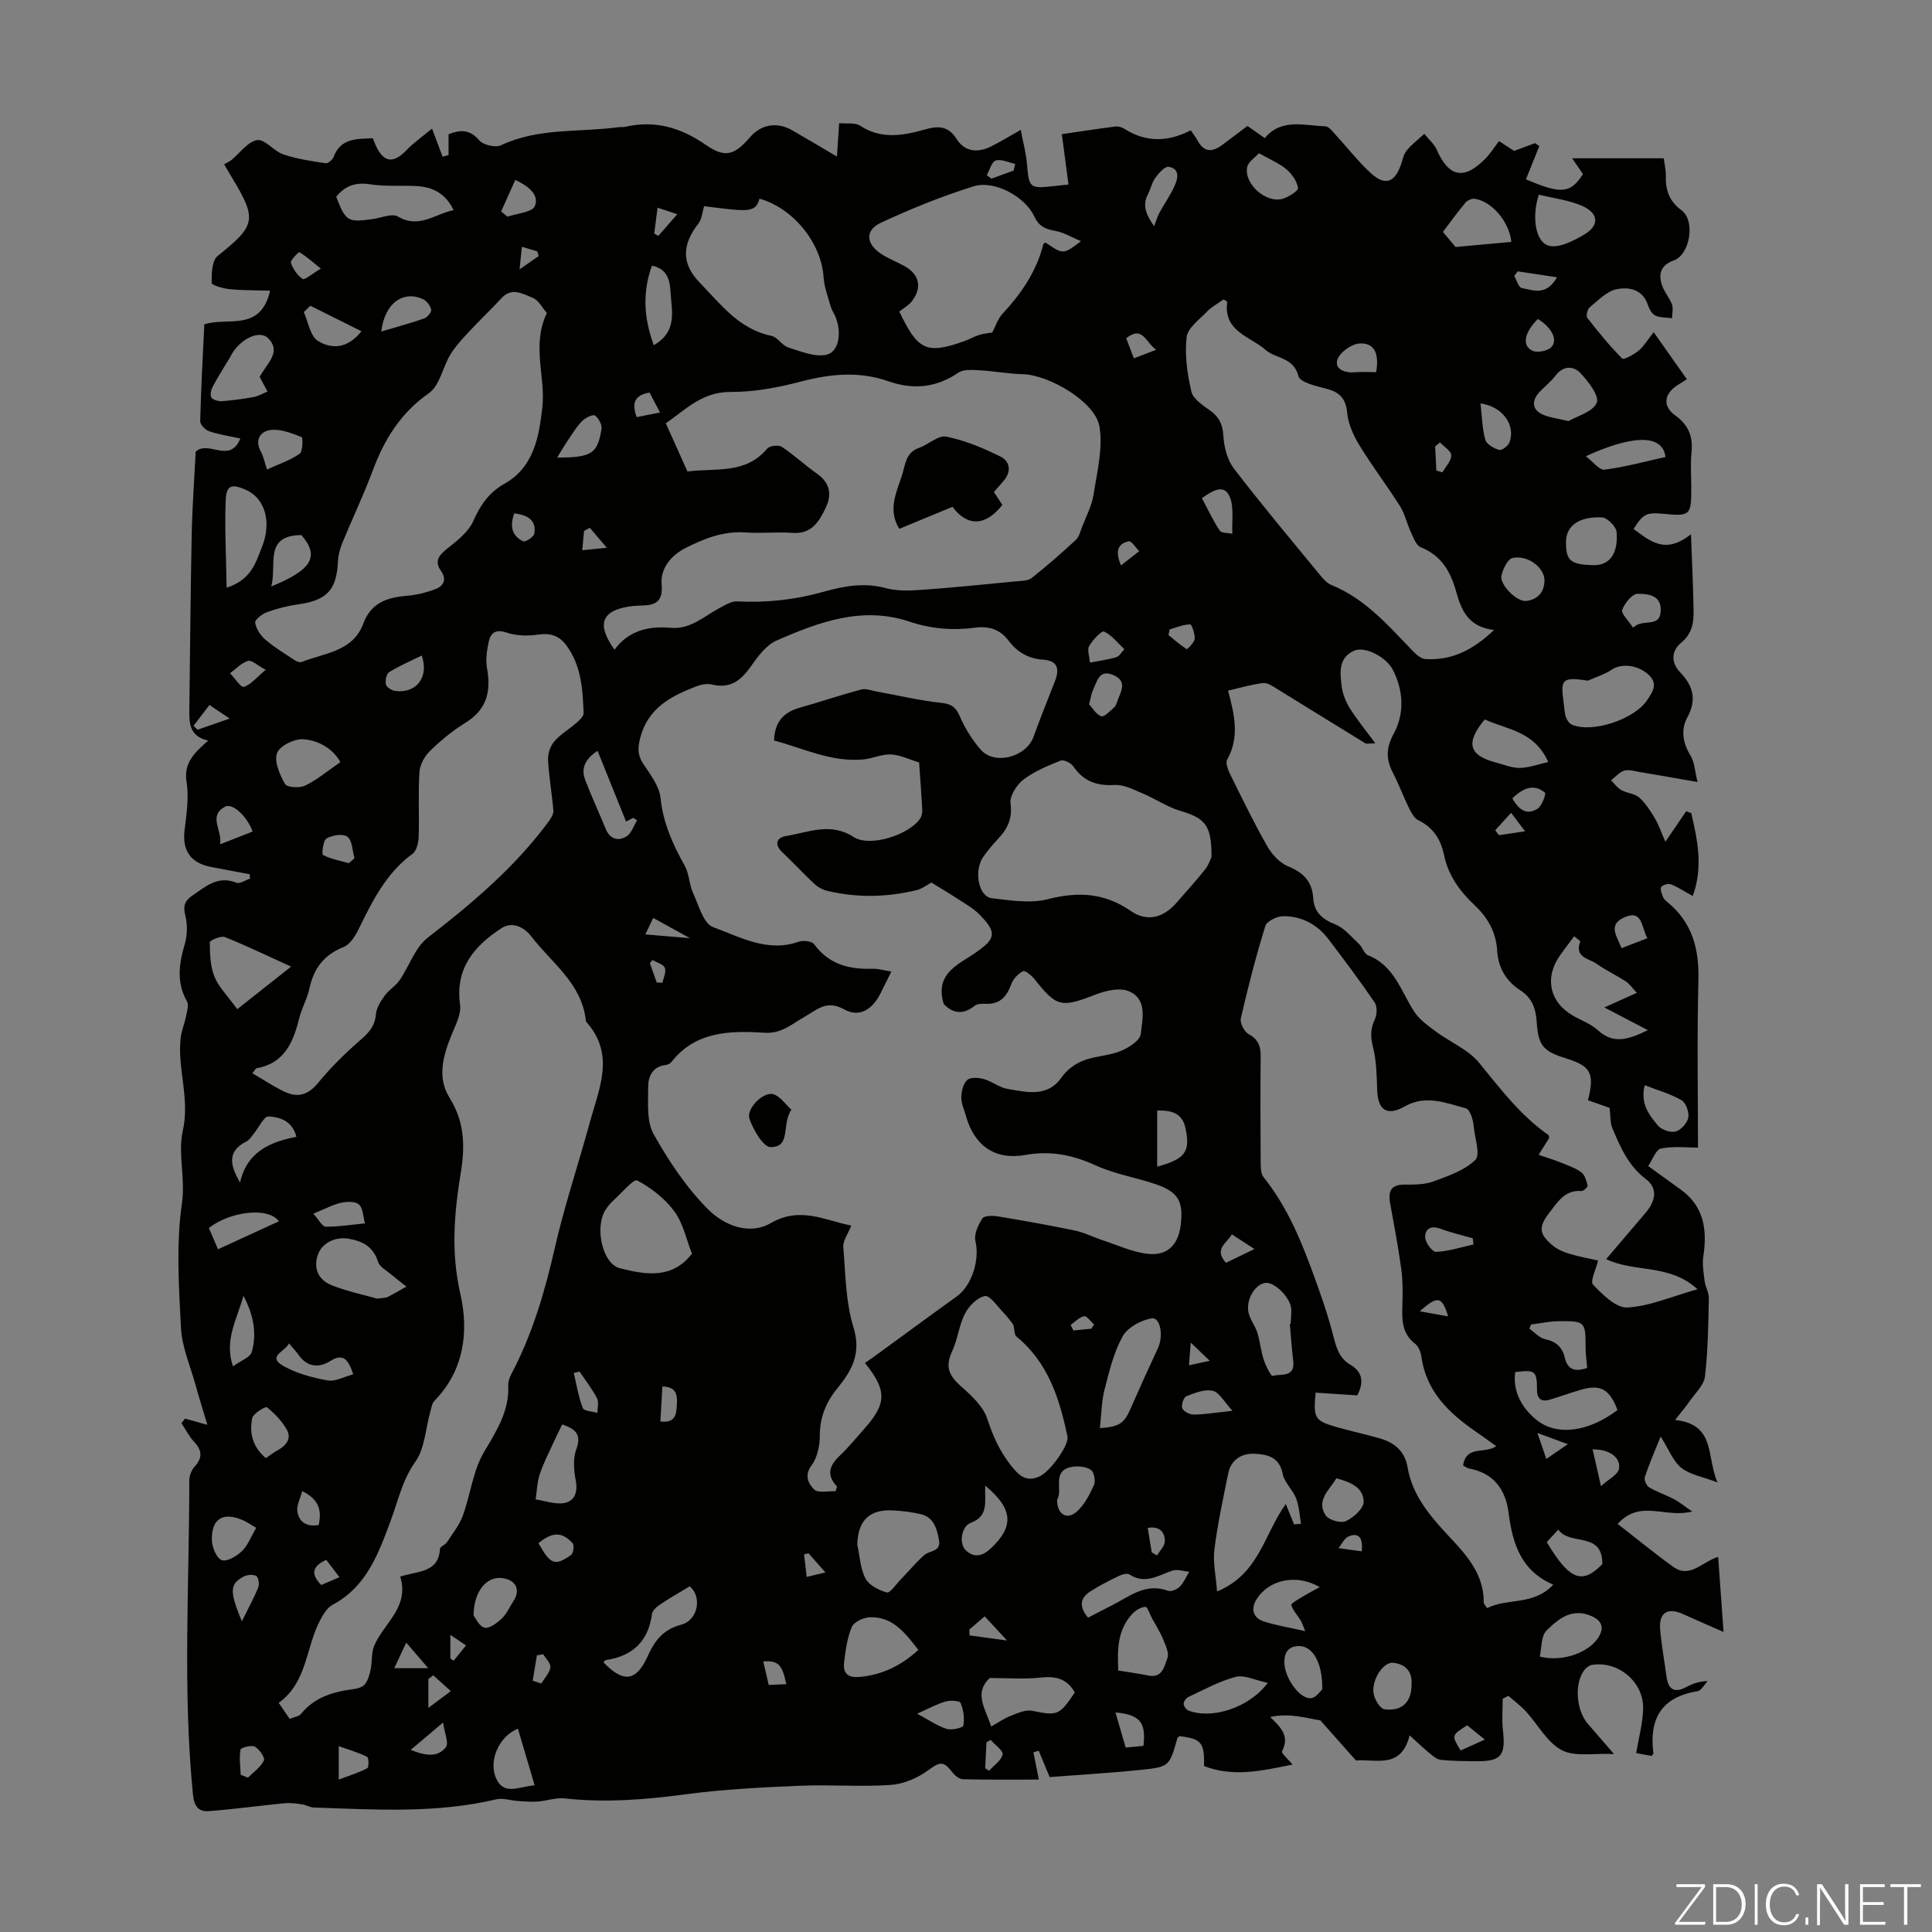 <svg enable-background="new 0 0 400 400" viewBox="0 0 400 400" xmlns="http://www.w3.org/2000/svg"><rect x="0" y="0" width="400" height="400" fill="#808080" stroke="none"/><g fill="#fbfcfa"><path d="m346.9 398 5.4-7.3h-5.2v-.6h5.9v.6l-5.4 7.2h5.5l-.1.6h-6.2v-.5z"/><path d="m354.7 390.1h2.8c2.3 0 3.9 1.6 3.9 4.1s-1.6 4.3-3.9 4.3h-2.8zm.6 7.8h2c2.2 0 3.3-1.6 3.3-3.6 0-1.8-1-3.6-3.3-3.6h-2z"/><path d="m363.9 390.1v8.4h-.6v-8.4z"/><path d="m372.5 396.3c-.4 1.3-1.4 2.3-3.2 2.3-2.4 0-3.7-1.9-3.7-4.3 0-2.3 1.2-4.3 3.7-4.3 1.8 0 2.9 1 3.2 2.4h-.6c-.4-1.1-1.1-1.8-2.5-1.8-2.1 0-3 1.9-3 3.7s.9 3.7 3 3.7c1.4 0 2.1-.7 2.5-1.7z"/><path d="m373.8 398.5v-1.5h.6v1.5z"/><path d="m376.2 398.5v-8.4h1c1.3 2 4.4 6.7 4.9 7.6-.1-1.2-.1-2.4-.1-3.8v-3.8h.7v8.4h-.9c-1.2-1.9-4.4-6.8-5-7.7.1 1.1 0 2.3 0 3.9v3.9h-.6z"/><path d="m390 394.4h-4.3v3.5h4.7l-.1.6h-5.2v-8.4h5.1v.6h-4.5v3.1h4.3z"/><path d="m394.2 390.7h-2.8v-.6h6.3v.6h-2.8v7.8h-.7z"/></g><path d="m211.33 26.88c.47 2.48 1.09 4.75 1.29 7.05.43 4.95.54 5.13 5.38 4.62.77-.08 1.54-.17 3.22-.35-.46-3.47-.89-6.76-1.38-10.42 3.82-.56 7.42-1.12 11.04-1.58.61-.08 1.36.12 1.88.45 4.47 2.85 9 2.79 13.77.33.48.71 1.03 1.4 1.44 2.16 1.43 2.61 3.23 2.29 5.24.75 1.68-1.28 3.37-2.54 5.07-3.81 1.28.9 2.34 1.64 3.57 2.51 3.51-4.19 8.19-2.56 12.54-2.44.76.02 1.55 1.14 2.21 1.85 2.43 2.62 4.63 5.5 7.26 7.89 2.87 2.6 4.82 1.92 6.13-1.62.39-1.05.57-2.27 1.24-3.09 1.05-1.3 2.43-2.33 3.66-3.47.88 1.1 2.03 2.07 2.58 3.31 2.51 5.67 5.65 6.32 10.05 1.84 1.09-1.11 1.93-2.47 2.83-3.65 1.55 1 2.39 1.55 3.13 2.03 1.5-.55 2.91-1.08 4.33-1.6.3.2.59.41.89.61-.92 2.29-1.84 4.57-2.77 6.87 7.25 3.12 9.21 2.98 11.81-1.08-.64-.92-1.29-1.87-2.25-3.27h18.97c.15 1.19.46 2.39.43 3.59-.07 2.94.63 5.23 3.24 7.17 2.96 2.19 1.74 9.2-1.59 10.39-2.75.98-3.26 2.86-2.39 5.28.48 1.34 1.53 2.48 2.01 3.82.3.85.03 1.91.02 2.87-1.17-.16-2.44-.09-3.47-.56-.7-.32-1.24-1.34-1.51-2.15-1.08-3.31-3.98-3.82-6.5-3.3-2.04.42-3.83 2.32-5.57 3.75-.47.39-.8 1.78-.5 2.17 2.27 2.93 4.63 5.81 7.23 8.44.3.31 2.42-.82 3.4-1.64 1.11-.93 1.88-2.27 3.11-3.83 2.52 3.57 4.64 6.57 6.88 9.75-.76.48-1.39.86-2 1.26-2.72 1.79-3.07 4.3-.44 6.2 2.78 2.01 3.74 4.38 3.4 7.69-.25 2.44-.05 4.92-.05 7.39 0 5.67-.21 5.86-5.87 5.31-3.38-.33-4.16.06-6.07 3.16 3.34 2.4 6.48 5.4 11.88 1.07.22 6.01.46 10.93.54 15.86.04 2.47-.32 4.75-2.53 6.57-2.13 1.75-2.18 4.15-.22 6.2 2.7 2.82 3.43 5.66 1.45 9.31-1.4 2.58-.93 5.32.69 7.95.8 1.29.84 3.05 1.43 5.42-4.53-.79-8.21-1.45-11.9-2.06-1.1-.18-2.31-.58-3.29-.29-1.01.3-1.82 1.31-2.72 2 .71.69 1.31 1.57 2.14 2.03 1.16.64 2.75.69 3.68 1.52 1.31 1.16 2.31 2.74 3.23 4.27.79 1.31 1.28 2.81 2.2 4.89 1.81-2.66 3.06-4.49 4.31-6.32.35.14.7.28 1.05.41 1.32 5.64 2.47 11.28.3 17.15-1.65-.91-3.01-1.82-4.49-2.41-.56-.22-1.72.09-2.03.55-.29.42.12 1.39.37 2.07.14.39.52.74.86 1.01 5.21 4.22 6.64 9.75 6.47 16.28-.31 11.74-.09 23.48-.09 34.6-2.06 0-4.94-.35-7.65.17-1.07.21-1.77 2.35-2.66 3.64 2.43 1.76 4.61 3.32 6.77 4.89 4.8 3.48 5.47 8.31 4.65 13.75-.26 1.68.05 3.47.27 5.19.15 1.2.9 2.37.87 3.55-.12 5.41-.18 10.84-.81 16.2-.21 1.8-2.02 3.44-3.16 5.1-.78 1.12-1.67 2.16-3.02 3.89 8.51.91 6.42 7.65 8.79 12.93-3.09-1.18-5.7-1.59-7.5-3.02-1.71-1.37-2.58-3.8-4.28-6.48-1.33 3.31-2.43 5.81-3.28 8.4-.19.57.35 1.79.9 2.12 1.61.96 3.43 1.55 5.1 2.42 1.09.57 2.06 1.38 3.82 2.58-5.65 1.45-10.76-2.61-15.44 2.57 3.88 3.01 7.6 6.08 11.51 8.89 3.46 2.48 5.93-1.04 9.3-2.07.36 5.02.7 9.84 1.11 15.55-3.18-1.4-5.84-2.55-8.49-3.74-3.13-1.41-4.94-.22-4.63 3.28.28 3.23.87 6.43 1.3 9.64.35 2.6 1.52 3.59 4.06 2.25 1.26-.67 2.59-1.22 4.47-1.26-.7.73-1.31 1.97-2.1 2.1-7.48 1.2-10.06 5.73-9.13 12.84.01.09-.11.19-.34.56-1.03-.19-2.18-.4-3.22-.59.52-3.2 1.38-6.21 1.43-9.25.1-5.53-5.19-9.89-10.59-9.01-.64.1-1.36.71-1.74 1.28-1.93 2.86-1.47 8.17.85 10.87 1.58 1.84 3.18 3.68 5.45 6.31-4.24-.21-8.13.61-10.82-.81-3.02-1.6-4.91-5.28-7.38-7.98-1.1-1.2-2.44-2.19-3.67-3.27-.39.2-.78.4-1.17.61 0 2.16-.2 4.34.04 6.47.61 5.3-.33 6.51-5.53 6.46-2.46-.03-4.93-.02-7.37-.29-.87-.1-1.71-.91-2.47-1.52-1.12-.91-2.16-1.93-3.94-3.54-1.78 7-6.78 4.88-11.12 5.19-2.12-2.39-4.33-4.88-7.37-8.31-2.43-.31-6.25-1.62-10.38-.68 2.22 2.16 4.08 3.93 2.45 7.1-.2.39 1.26 1.62 2.18 2.74-6.21 1.26-12.21 2.69-18.33.31.11-4.85-.53-5.63-5.05-6.19-.15.13-.42.24-.46.41-1.65 5.83-1.63 5.96-7.65 6.58-6.44.66-12.91 1.03-18.8 1.48-.88-2.13-1.57-3.79-2.26-5.44-.37.1-.74.2-1.1.3.31 1.58.63 3.17 1.12 5.66-5.28 0-10.52.06-15.75-.07-.75-.02-1.66-.79-2.17-1.46-1.86-2.43-2.65-2.11-5.01-.38-2.18 1.6-5.08 2.84-7.75 3.02-6.23.43-12.52-.1-18.77.17-7.9.34-15.84.72-23.67 1.77-8.36 1.12-16.64 1.78-25.05.85-1.81-.2-3.7.51-5.57.65-1.36.1-2.73-.02-4.09-.11-1.52-.1-3.14-.68-4.54-.34-12.48 2.96-25.11 2.1-37.73 1.69-.82-.03-1.61-.55-2.44-.66-1.19-.17-2.43-.34-3.62-.23-5.27.51-10.53 1.25-15.81 1.64-1.96.14-2.92-1.02-3.15-3.34-2.16-21.69-.77-43.41-.77-65.11 0-.97.44-2.15 1.09-2.86 1.7-1.86 1.57-3.38-.1-5.17-1.05-1.12-1.75-2.55-2.61-3.84.24-.32.49-.63.73-.95 1.22.34 2.44.67 4.63 1.28-.9-3.01-1.75-5.73-2.51-8.47-1.07-3.85-2.75-7.68-2.95-11.59-.45-8.6-1.02-17.36.2-25.81.75-5.21-.87-10.35.16-14.9 1.52-6.7-1.08-12.81-.45-19.16.16-1.6.84-3.13 1.15-4.72.2-1 .6-2.28.18-3.02-2.24-3.96-1.64-7.83-.44-11.92.53-1.82.56-4.01.1-5.85-.5-1.99-.15-3.04 1.51-4.17 2.77-1.9 5.27-4.15 9.07-2.62.71.28 1.86-.54 2.81-.85-.02-.3-.04-.6-.06-.9-2.64-.5-5.28-1.01-7.93-1.5-4.3-.8-6.06-3.39-5.56-7.61.39-3.3.94-6.74.42-9.96-.64-3.95 1.53-6 4.47-8.61-3.92-.88-3.94-3.63-3.9-6.46.17-12.07.24-24.15.49-36.22.12-5.81.55-11.62.83-17.14 2.69-2.47 7.03 2.64 9.24-2.73-2.4-.52-4.49-.82-6.45-1.49-.8-.27-1.88-1.38-1.86-2.09.16-6.69.54-13.37.85-20.04 4.81-1.61 11.63 1.68 13.62-6.98-3.03-.09-5.71-.05-8.36-.31-1.34-.13-3.74-.83-3.74-1.28-.02-1.91.04-4.65 1.24-5.6 7.88-6.28 8.24-7.52 2.96-16.23-.45-.75-.89-1.51-1.62-2.75.53-.3 1.07-.52 1.5-.87 1.78-1.45 3.4-3.83 5.34-4.13 1.6-.25 3.46 2.3 5.43 2.96 2.81.95 5.8 1.38 8.74 1.83.5.08 1.45-.73 1.67-1.32 1.46-3.9 4.75-3.7 8.11-3.86.21.54.39 1.05.62 1.54 1.64 3.53 3.63 3.75 6.33.95 1.56-1.62 3.43-2.92 5.31-4.49.9 2.42 1.54 4.13 2.18 5.83.41-.11.82-.23 1.24-.34 0-1.4 0-2.81 0-4.32 2.27-.89 4.32-1.14 6.36 1.27.82.97 3.35 1.56 4.48 1.02 7.79-3.68 16.24-2.64 24.37-3.75.44-.06.91.03 1.34-.07 6.17-1.42 11.53.14 16.7 3.73 4.02 2.78 5.97 2.14 9.18-1.6 2.27-2.64 5.56-3.21 8.67-1.44 2.99 1.71 5.95 3.49 9.31 5.47.16-2.42.29-4.46.46-6.93 1.63.17 3.32-.15 4.35.54 4.42 2.91 8.97 2.03 13.5.75 2.77-.78 4.78-.67 6.5 2.04 1.71 2.68 4.4 2.85 7.12 1.49 1.98-.98 3.87-2.16 6.12-3.43zm-32.25 255.3c.59-.41 1.25-.84 1.88-1.3 5.69-4.14 11.36-8.33 17.08-12.43 3.23-2.31 4.83-7.67 3.91-11.54-.33-1.39.58-3.3 1.44-4.64.38-.59 2.1-.61 3.14-.44 5.38.89 10.76 1.84 16.1 2.96 1.92.4 3.73 1.35 5.61 1.97 3.11 1.02 6.18 2.47 9.37 2.83 4.12.47 6.36-1.88 6.85-6.03.58-4.83-.51-6.78-5.17-8.38-4.1-1.41-8.49-2.09-12.4-3.88-4.76-2.18-9.37-3.12-14.59-2.18-6.3 1.13-10.59-1.92-12.31-8.07-.36-1.29-.98-2.59-.96-3.88.02-1.23.39-2.82 1.22-3.57.69-.61 2.35-.5 3.44-.19 1.7.48 3.22 1.75 4.92 2.04 3.91.66 8.19 1.77 11.06-2.24 1.7-2.37 3.85-3.6 6.55-4.21 2.07-.47 4.26-.69 6.16-1.55 1.52-.69 3.64-2.06 3.79-3.33.37-3.16 1.43-7.27-2.48-8.91-1.88-.79-4.75-.11-6.86.7-7.11 2.76-8.06 2.62-12.59-3.13-.62-.78-1.99-1.92-2.42-1.71-1.03.51-2.06 1.61-2.45 2.7-.95 2.62-2.4 4.21-5.36 4.06-.75-.04-1.72 0-2.24.42-2.68 2.16-4.85 1.26-6.39-.4-1.59-5.17 1.49-7.38 4.82-9.45.57-.35 1.13-.72 1.69-1.1 4.36-2.97 4.55-4.25.87-7.99-1.23-1.25-2.84-2.14-4.32-3.11-1.86-1.22-3.78-2.35-5.6-3.48-.94.5-1.93 1.3-3.04 1.57-6.17 1.49-12.4 1.63-18.59.13-.92-.22-1.87-.74-2.56-1.38-2.29-2.14-4.42-4.45-6.69-6.6-1.77-1.68-1.1-3.05.79-3.35 4.63-.75 9.16-2.91 14 .21 3.4 2.19 11.57-.5 13.77-3.85.33-.51.46-1.25.42-1.87-.18-3.33-.43-6.65-.65-9.73-2.1-.63-3.95-1.56-5.84-1.65-1.88-.09-3.79.85-5.71 1.03-6.56.62-12.34-2.28-18.48-3.92.13-3.83 1.94-5.82 5.24-6.76 4.27-1.21 8.49-2.64 12.78-3.79.95-.26 2.11.21 3.17.4 4.47.81 8.91 1.87 13.42 2.36 2.1.23 3 .84 3.84 2.77 1.08 2.48 2.57 4.91 4.36 6.94 2.87 3.26 9.36 1.52 10.89-2.64 1.41-3.83 2.89-7.64 4.41-11.43 1.15-2.86.46-4.4-2.45-4.59-3.04-.2-5.34-1.59-7.08-3.9-1.83-2.44-4.2-3.1-7.06-2.71-4.6.62-9.1.21-13.53-1.27-9.77-3.26-18.72.11-27.44 3.91-2.16.94-3.89 3.29-5.32 5.33-2.06 2.95-4.3 4.72-8.12 3.79-1-.24-2.26.01-3.26.4-5.18 2.02-9.92 4.43-11.54 10.58-.57 2.16-.59 3.65.65 5.51 1.46 2.18 3.29 4.57 3.54 7.02.54 5.2 2.55 9.62 5.02 14.04.93 1.67.9 3.85 1.71 5.61 1.16 2.54 2.16 6.35 4.15 7.07 5.6 2.04 11.25 5.32 17.73 3.02.92-.33 2.72-.12 3.19.52 3.05 4.19 7.24 5.23 12.06 5.08 1.24-.04 2.49.36 3.93.58-.91 1.82-1.59 3.22-2.3 4.61-1.67 3.26-4.32 4.97-7.45 3.23-3.72-2.07-5.71.13-8.29 1.57-2.56 1.43-4.67 3.48-8.15 3.26-7.12-.44-14.32-.39-19.38 6.09-.25.31-.75.54-1.17.59-2.7.32-3.62 2.36-3.61 4.51.01 3.29-.37 7.12 1.11 9.77 3.13 5.59 6.81 11.11 11.31 15.62 3.18 3.19 8.41 5.46 12.94 2.84 6.14-3.55 11.25-.55 16.69.5-.7 1.78-1.75 3.16-1.65 4.45.45 5.57.48 11.34 2.1 16.6 1.67 5.4-.32 8.95-3.34 12.65-2.33 2.86-3.64 5.99-3.63 9.82.01 2.07-.51 4.51-1.7 6.11-1.62 2.18-.59 3.91.55 5.02.81.79 2.89.28 4.4.36.11-.32.22-.63.34-.95-2.52-2.67-1.35-4.63.74-6.62 1.78-1.69 3.33-3.63 4.97-5.46 4.55-5.15 4.63-7.85.05-13.54zm105.66-128.29c-1.1 0-1.74.2-2.12-.03-6.09-3.72-12.15-7.51-18.23-11.24-.89-.55-1.97-1.31-2.88-1.2-2.38.28-4.7.98-7.26 1.57 1.36 4.99 2.42 9.66-.18 14.29-.39.69.18 2.12.63 3.05 2.48 5.01 4.92 10.05 7.69 14.9.96 1.69 2.59 3.44 4.33 4.15 3.13 1.29 4.95 3.11 5.16 6.53.18 2.87 1.8 4.39 4.54 5.46 1.9.75 3.39 2.62 4.97 4.09.72.67 1.05 2.01 1.84 2.32 5.4 2.11 6.79 7.36 9.52 11.6 1.07 1.66 2.84 2.93 4.46 4.14 3 2.24 6.78 3.76 9.05 6.55 4.39 5.38 8.55 10.88 14.31 14.91.13.09.11.41.17.63-.7 1.11-1.39 2.22-2.18 3.48 1.7.59 3.19 1.04 4.64 1.62 1.44.58 2.98 1.1 4.2 2.02.73.55 1.06 1.76 1.3 2.74.07.27-.85 1.15-1.27 1.12-3.41-.27-4.88 2.2-6.59 4.41-2.33 3.01-2.3 4.42.66 6.89.99.82 2.3 1.36 3.55 1.73 2.11.62 4.29 1.01 5.82 1.35-.43 1.81-1.7 4.32-1.05 5 1.97 2.06 4.76 4.85 7.09 4.73 4.6-.24 9.11-2.25 14.54-3.78-5.84-5.35-12.93-3.37-18.91-6.23 2.78-3.27 5.44-6.4 8.11-9.53 2.25-2.63 2.54-5.21.13-7.03-3.62-2.72-5.27-6.58-6.93-10.47-.52-1.22-.4-2.72-.6-4.29-1.23-.43-2.87-1.01-4.48-1.58 1.43-5.57.59-7.08-4.55-8.67-4.69-1.45-5.74-2.6-6.06-7.51-.18-2.75-.95-5-3.34-6.54-3.01-1.94-4.63-4.67-4.85-8.29-.23-3.74-1.91-6.78-4.64-9.34-3.06-2.87-5.48-6.17-6.36-10.41-.66-3.22-2.22-5.72-5.34-7.22-.87-.42-1.47-1.61-1.94-2.57-1.18-2.41-2.11-4.94-3.34-7.32-1.4-2.71-1.39-5.07.14-7.88 2.32-4.26 2.11-8.87-.04-13.23-1.39-2.82-5.91-5.1-8.15-4.07-3.22 1.48-2.87 4.55-2.53 7.3.2 1.6.86 3.26 1.72 4.64 1.47 2.33 3.24 4.47 5.25 7.21zm25.05 145.53c-1.55-1.11-2.89-2.1-4.25-3.03-5.59-3.84-10.25-8.32-11.26-15.51-.13-.95-.58-2.12-1.29-2.67-2.82-2.16-2.74-5.08-2.64-8.14.08-2.46.09-4.95-.24-7.37-.62-4.53-1.47-9.03-2.29-13.53-.44-2.41.05-3.91 2.92-3.91 2 0 4.15.03 5.98-.64 3.09-1.13 6.49-2.28 8.73-4.47 1.1-1.07-.11-4.52-.33-6.89-.07-.77-.23-1.57-.51-2.28-.23-.57-.62-1.39-1.1-1.51-4.17-1.11-8.29-2.87-12.65-.41-3.69 2.09-5.58.82-5.73-3.39-.1-2.99-.14-6.05-.87-8.92-.54-2.11-.54-3.77.39-5.71.46-.97.52-2.67-.04-3.49-3.02-4.44-6.25-8.73-9.49-13.01-2.36-3.12-5.6-4.9-9.5-4.85-1.27.02-3.34 1.04-3.65 2.03-1.94 6.29-3.59 12.68-5.07 19.1-.22.96.7 2.78 1.6 3.27 2 1.09 2.53 2.51 2.51 4.62-.08 7.28-.05 14.55 0 21.83.01 1.08-.01 2.44.59 3.18 4.47 5.56 7.3 11.97 9.75 18.56 1.66 4.46 3.27 8.95 4.5 13.54.71 2.64 1.11 5.19 3.71 6.72 2.81 1.66 2.71 3.97 1.44 6.36-3-.2-5.82-.39-8.61-.57-.51 5.23-.19 5.81 4.11 7.06 3 .87 6.06 1.52 9.07 2.38 3.1.88 5.28 2.6 5.87 6.09.81 4.76 3.47 8.53 6.64 12.13 4.07 4.6 9.16 8.76 9.11 15.8 0 .28.32.56.7 1.16 4.17-2.16 9.59-.45 13.7-4.87-6.64-2.81-8.44-8.48-9.24-14.79-.62-4.88-3.04-8.27-8.16-9.25-.48-.09-.91-.44-1.27-.62.64-4.27 4.44-2.34 6.87-4zm-182.56-164.9c2.88-3.96 7.06-4.95 11.53-4.54 4.14.38 6.84-2.27 10.03-3.99 1.22-.66 2.6-1.55 3.86-1.48 6.1.32 12.03-.34 17.9-2 4.21-1.19 8.41-1.95 12.86-.74 2.3.62 4.86.54 7.28.36 6.58-.47 13.15-1.14 19.71-1.77 1.09-.1 2.43-.08 3.2-.69 3.15-2.49 6.18-5.15 9.13-7.88.67-.62.93-1.72 1.28-2.63.86-2.24 2.04-4.45 2.4-6.77.73-4.67 1.97-9.58 1.22-14.09-.85-5.12-10.46-10.7-15.89-10.83-2.99-.07-5.97-.64-8.96-.81-1.46-.08-3.28-.24-4.36.5-4.63 3.14-9.35 3.58-14.57 1.75-5.99-2.09-11.97-1.51-18.08.1-4.72 1.24-9.68 2.17-14.52 2.14-5.85-.04-9.26 3.62-13.4 6.49 1.56 3.48 2.98 6.63 4.48 9.98 5.79-.76 12.03.64 16.52-4.75.49-.59 2.34-.8 3.01-.36 2.54 1.68 4.79 3.8 7.29 5.56 2.68 1.89 3.13 4.3 1.82 7.03-1.36 2.85-2.92 5.53-6.89 5.23-3.23-.24-6.5.14-9.73-.09-4.57-.33-8.57 1.26-12.47 3.25-3.02 1.54-5.18 4.29-4.9 7.46.37 4.14-1.77 4.37-4.67 4.44-.67.02-1.34.07-2 .17-5.74.88-6.87 3.7-3.08 8.96zm-44.37 191.89c3.75-1.18 7.95-.78 8.23-5.74.03-.47 1.07-.8 1.43-1.35 1.17-1.79 2.57-3.54 3.3-5.51 1.59-4.37 2.09-9.31 4.4-13.2 2.62-4.41 5.24-8.48 5.01-13.8-.03-.74.24-1.56.59-2.23 4.35-8.23 6.95-17 9.01-26.05 2-8.8 4.9-17.4 7.28-26.13 1.9-6.98 5.33-14.08-.72-20.82-.07-.08-.09-.21-.1-.32-.85-7.69-7.1-11.92-11.32-17.41-1.38-1.79-3.81-3.22-6.22-1.63-5.62 3.69-9.54 8.3-8.5 15.81.27 1.93-.91 4.15-1.72 6.13-1.78 4.37-3.11 8.9-.43 13.17 3.09 4.93 3.2 10.02 2.31 15.41-1.38 8.39-2.08 16.55-.09 25.2 1.74 7.59.83 15.75-5.35 22.05-.56.57-.68 1.61-.92 2.46-.97 3.43-1.1 7.44-3.04 10.16-2.72 3.82-3.56 8.05-5.11 12.19-2.51 6.73-4.95 13.69-12.02 17.44-1.14.6-1.98 2.03-2.63 3.26-2.96 5.65-2.66 12.84-8.54 17.05.9 1.32 1.56 2.29 2.26 3.33.97-.41 1.92-.51 2.35-1.04 2.83-3.47 6.68-4.59 10.87-5.12.85-.11 1.92-.44 2.39-1.06.65-.83.95-2.01 1.17-3.08.33-1.63.11-3.45.75-4.91 2.01-4.66 7.31-7.92 5.36-14.26zm-30.61-104.2c2.26 1.31 4.36 2.72 6.62 3.8 2.74 1.32 4.92.73 7.01-1.83 2.65-3.25 5.71-6.22 8.88-8.98 1.71-1.49 2.87-2.84 3.07-5.21.11-1.34 1-2.72 1.83-3.87.85-1.18 2.25-1.98 3.08-3.18 2-2.91 3.18-6.77 5.81-8.8 9.23-7.13 18.04-14.58 25.01-24.01.49-.67 1.07-1.56 1.01-2.29-.28-3.5-.92-6.97-1.1-10.48-.07-1.28.45-2.87 1.27-3.84 1.29-1.5 3.1-2.54 4.61-3.86.63-.55 1.51-1.36 1.48-2.03-.18-4.92-.48-9.85-3.59-14.04-1.48-2-3.32-2.58-5.85-2.2-2.12.31-4.5.26-6.5-.42-2.28-.78-3.29.07-3.7 1.88-.4 1.8-.67 3.79-.35 5.57.86 4.77-.07 8.51-4.47 11.22-2.65 1.63-5.11 3.66-7.34 5.83-1.12 1.09-2.1 2.86-2.19 4.38-.29 4.46-.01 8.95-.16 13.42-.04 1.21-.43 2.89-1.28 3.51-5.47 4-8.3 9.78-11.16 15.61-.7 1.42-1.77 3.15-3.1 3.68-4.03 1.61-6.17 4.38-7.06 8.52-.46 2.17-1.63 4.17-2.16 6.33-1.23 4.96-3.1 9.25-8.85 10.27-.11.03-.17.18-.82 1.02zm201.04-160.2c-1.47 1.06-2.53 1.59-3.3 2.41-1.59 1.7-4.08 3.43-4.31 5.37-.43 3.69.13 7.61.98 11.28.36 1.53 2.37 2.84 3.87 3.91 1.89 1.36 2.62 2.89 2.76 5.28.14 2.3.8 4.94 2.16 6.72 5.71 7.46 11.76 14.66 17.72 21.92.7.85 1.5 1.82 2.47 2.21 6.99 2.84 11.76 8.36 16.79 13.6.73.76 1.74 1.68 2.67 1.74 5.38.34 9.79-1.8 14.23-6.02-5.32-.6-6.79-4.11-7.83-7.88-1.15-4.15-3.04-7.53-7.34-9.24-.95-.38-1.51-1.97-2.04-3.1-.83-1.78-1.24-3.8-2.27-5.43-2.69-4.25-5.76-8.27-8.38-12.56-1.23-2.01-2.32-4.39-2.54-6.69-.28-2.95-1.48-4.29-4.21-5.02-2.13-.56-5.54-1.31-5.88-2.62-1.02-3.99-4.7-3.58-6.82-5.45-3.14-2.77-8.76-3.81-7.94-9.87.03-.24-.84-.6-.79-.56zm-140.07 2.79c-.95-1.08-1.71-2.65-2.91-3.13-2.02-.8-4.3-2.29-6.47.05-2.18 2.36-4.52 4.57-6.7 6.92-1.39 1.5-2.83 3.02-3.89 4.76-1.6 2.63-2.2 6.42-4.44 7.99-5.92 4.14-9.28 9.67-11.7 16.18-1.87 5.02-4.2 9.87-6.23 14.83-.5 1.21-.85 2.56-.91 3.86-.28 5.89-2.3 8.04-8.21 8.86-2.19.31-4.38.86-6.46 1.61-1.01.37-2.56 1.56-2.47 2.18.18 1.26 1.09 2.63 2.09 3.5 1.84 1.59 3.96 2.86 5.99 4.21.43.28 1.12.6 1.51.45 4.74-1.89 10.63-2.12 12.8-7.96 1.58-4.26 4.82-5.4 8.87-5.74 2.06-.17 4.15-.67 6.08-1.41 1.65-.63 2.39-1.97 1.14-3.75-1.32-1.87-.62-3.09 1.08-4.46 2.11-1.69 4.56-3.53 5.59-5.86 1.47-3.34 3.31-5.97 6.45-7.73 6.18-3.45 7.18-9.93 7.85-15.76.74-6.28-2.29-12.81.94-19.6zm137.61 112.61c.04-6.54-1.3-8.01-6.49-9.54-2.7-.79-5.11-2.49-7.74-3.59-1.88-.79-3.93-1.87-5.84-1.76-3.71.22-6.44-.77-8.55-3.87-.48-.7-1.99-1.43-2.63-1.17-2.68 1.07-5.44 2.21-7.7 3.94-1.39 1.07-2.87 3.38-2.66 4.91.44 3.2-.67 5.35-2.67 7.45-1.07 1.13-2.09 2.34-2.98 3.63-2 2.89-.98 8.24 1.78 8.56 3.84.44 7.97 1.13 11.58.2 6.28-1.61 11.73-1.33 17.18 2.43 3.41 2.35 6.78 1.42 9.51-1.73 1.98-2.28 4.02-4.51 5.89-6.88.77-.97 1.16-2.25 1.32-2.58zm-45.4-108.57c.67-1.25 1.14-2.81 2.14-3.89 3.9-4.19 7.04-8.78 8.45-14.41.04-.14.29-.23.44-.33 3.68 2.51 3.68 2.51 7.35-.28-2.04-.85-3.6-1.82-5.29-2.12-2.02-.35-3.42-.93-4.36-2.96-1.88-4.1-8.24-7.63-12.59-6.27-6.55 2.04-12.97 4.64-19.2 7.54-3.37 1.57-3.08 4.46.21 6.54 1.5.95 3.19 1.59 4.74 2.46 3.01 1.7 3.63 4.39 1.54 7.16-.71.95-1.85 1.57-2.66 2.23 3.84 8.07 5.65 8.89 13.45 6.12 1.05-.37 2.03-.95 3.09-1.29.92-.28 1.89-.36 2.69-.5zm-48.18-27.71c-.81 3.07-2.61 2.65-11.47 1.56-.42 1.36-.48 2.7-1.15 3.55-3.4 4.33-3.66 8.27.29 12.33 4.28 4.41 8.11 9.59 14.78 10.96 1.27.26 2.21 1.99 3.5 2.4 2.57.82 5.46 2.04 7.89 1.52 2.64-.57 3.23-4.67 1.88-7.87-.3-.72-.77-1.39-.98-2.13-.57-2.01-1.35-4.03-1.48-6.08-.45-6.96-6.15-14.22-13.26-16.24zm52.54 233.1c-.48-.59-1.23-1.63-2.11-2.55-1.22-1.26-2.75-3.54-3.76-3.35-1.58.3-3.32 2.06-4.13 3.64-1.26 2.45-1.52 5.39-2.7 7.9-1.45 3.09-.57 5.01 1.85 7.13 2.19 1.91 4.65 4.2 5.49 6.81 1.13 3.48 2.51 6.55 4.74 9.42 1.65 2.11 3.15 3.77 6.06 2.44 2.23-1.02 6.14-6.5 5.78-8.24-1.64-7.88-4.02-15.37-10.6-20.74-.4-.34-.34-1.27-.62-2.46zm58.13 41.38c.48-.04.96-.08 1.44-.12-.31-1.76-.37-3.63-1.01-5.27-.69-1.79-2.45-3.27-2.78-5.06-.67-3.58-3.32-4.07-5.9-4.18-2.56-.1-4.8 1.2-5.38 4.06-1.05 5.23-2.21 10.46-2.86 15.75-.34 2.7.32 5.53.55 8.7 8.75-3.58 9.79-12.01 14.23-18.1.65 1.59 1.18 2.91 1.71 4.22zm-124.66-56.05c-1.13-2.86-1.79-6.23-3.63-8.74-1.94-2.66-4.8-4.88-7.72-6.43-.7-.37-3.23 2.62-4.87 4.11-.58.52-1.08 1.14-1.53 1.77-2.51 3.54-.87 11.37 2.84 12.31 5.36 1.36 10.86 2.27 14.91-3.02zm195.63-54.01c-.9-.95-1.48-1.83-2.29-2.36-1.95-1.28-4.11-2.27-6.01-3.63-1.57-1.12-4.67-1.28-3.42-4.61.06-.17-.75-.67-1.26-1.11-1.03 1.39-1.97 2.62-2.87 3.88-3.32 4.61-2.26 9.72 2.59 12.54 1.74 1.01 3.75 1.71 5.19 3.03 3.16 2.9 6.18 2.04 10.35-.01-3.24-1.69-5.8-3.03-9.01-4.7 2.48-1.11 4.5-2.02 6.73-3.03zm-161.4 114.23c.52 2.37.61 4.96 1.7 7.03.74 1.4 2.77 2.45 4.42 2.89.67.18 1.9-1.68 2.84-2.65 1.64-1.69 3.15-3.52 4.91-5.09 1.1-.99 3.52-.6 3.04-3.16-.44-2.39-1.08-4.68-3.81-5.32-1.83-.43-3.73-.65-5.61-.76-4.97-.3-7.35 2.07-7.49 7.06zm151.27-178.86c-5.31-.8-5.72-.35-5.02 4.54.14.99.15 2.03.45 2.97.2.62.71 1.37 1.27 1.61 4.21 1.81 12.93-1.13 15.54-5.05 1.24-1.85 2.42-3.52.12-5.47-2.25-1.9-5.44-2.19-7.43-.87-1.49.99-3.27 1.53-4.93 2.27zm-101.04 154.76c4.12-.27 5.05-1.04 6.38-4.1 1.82-4.16 3.7-8.29 5.62-12.41 1.24-2.66.49-6.56-1.32-6.22-2.19.4-4.94 1.87-5.96 3.71-1.85 3.34-2.79 7.25-3.75 11.01-.64 2.49-.65 5.14-.97 8.01zm-149.6-26.81c1.28-.19 1.77-.15 2.14-.34 1.32-.67 2.6-1.43 3.89-2.15-1.04-.82-2.1-1.62-3.11-2.48-.98-.84-2.42-1.58-2.76-2.64-.98-3.1-3.1-4.26-6.04-4.79-2.71-.49-5.57.81-6.43 3.31-1.01 2.96.22 5.25 2.83 6.3 3.27 1.31 6.79 2.02 9.48 2.79zm15.8-225.36c-1.67-3.46-4.32-4.79-7.62-4.98-3.23-.18-6.52.13-9.68-.37-3.02-.48-5.19.32-7.01 2.57 1.97 5.12 2.37 5.35 7.59 4.62 1.75-.25 3.98-1.23 5.19-.52 4.34 2.58 7.57-.51 11.53-1.32zm240.97 248.42c-1.67-4.39-3.58-5.4-7.71-4.16-2.13.64-4.23 1.39-6.36 2.03-1.7.51-2.6-.22-2.6-1.97-.01-3.99-.31-4.27-4.51-3.76-.58 4.19 1.56 7.59 4.38 9.88 4.34 3.53 10.96 2.4 16.8-2.02zm-287.97-170.25c5.16-1.66 6.05-5.31 7.26-8.28 2.2-5.4.61-10.28-3.26-11.98-2.99-1.32-4.08-.98-4.2 2.21-.22 5.74.1 11.5.2 18.05zm13.35 78.45c-5.2-2.36-9.39-4.41-13.73-6.12-.82-.32-3.11.69-3.1 1.08.02 2.39.08 4.94.95 7.1.89 2.2 2.75 4.01 4.73 6.75 3.07-2.42 6.82-5.38 11.15-8.81zm129.86 141.47c-2.78-3.62-5.38-6.96-10.09-6.76-1.3.06-3.26.98-3.69 2.02-.96 2.31-1.32 4.93-1.6 7.46-.22 1.92.68 3.06 2.96 2.89 4.74-.37 8.74-2.24 12.42-5.61zm14.79 5.81c-3.32 3.12-.98 6.22.3 10.04 1.5-.84 2.7-1.69 4.03-2.2 1.42-.55 3.06-1.32 4.42-1.05 5.25 1.05 5.63 1.02 8.85-3.78-1.56-2.85-3.91-3.45-7.06-3.1-3.36.38-6.8.09-10.54.09zm62.12-73.3c.06 0 .11-.01.17-.01.05-1 .16-2 .13-3-.08-2.37-3.42-5.74-5.38-5.49-2.06.26-4.02 3.39-3.48 6.09.29 1.47 1.38 2.76 1.84 4.22.57 1.84.74 3.8 1.33 5.64.4 1.23 1.53 3.39 1.8 3.31 1.71-.5 4.72.43 4.3-3.11-.31-2.56-.48-5.11-.71-7.65zm-213.29-196.12c.16-.25.46-.71.76-1.18 1.37-2.12 3.49-4.29 1.03-6.77-1.73-1.75-5.49-.05-7.44 3.08-.18.28-.32.59-.49.88-1.19 1.99-2.44 3.94-3.53 5.98-.36.67-.64 1.76-.33 2.29.31.52 1.43.84 2.16.79 2.22-.16 4.43-.46 6.62-.86.98-.18 1.9-.74 2.85-1.12-.51-.97-1.02-1.94-1.63-3.09zm177.78 267.87c2.28.37 4.27.64 6.23 1.04 2.96.6 3.31-2 3.94-3.6.42-1.05-.41-2.71-.93-3.99-.63-1.52-1.53-2.93-2.32-4.38-.43-.79-.87-2.25-1.28-2.24-.88.02-1.92.62-2.58 1.29-3.19 3.25-3.29 7.37-3.06 11.88zm-106.57-1.67c4.13 4.28 6.78 3.95 9.15-1.32 1.43-3.17 3.19-5.52 6.91-6.49 3.67-.97 4.29-6 1.75-7.94-2.17 1.32-4.2 2.47-6.13 3.77-.69.46-1.56 1.22-1.65 1.93-.76 5.71-4.03 8.77-9.62 9.57-.16.03-.28.32-.41.48zm199.79-257c1.77-1.05 5.03-1.9 5.84-3.81.59-1.37-1.76-4.45-3.41-6.17-1.41-1.47-3.54-1.55-5.13.56-.93 1.23-2.19 2.21-3.26 3.34-1.88 1.98-1.55 3.9.92 4.85 1.33.51 2.79.69 5.04 1.23zm-17.35 61.76c-4.06 4.87-3.3 7.46 2.4 8.95 1.61.42 3.25 1.12 4.87 1.09 1.9-.04 3.78-.75 5.88-1.22-2.89-6.48-8.61-6.71-13.15-8.82zm11.21-108.65c-1.52 4.47-.75 9.81 2.05 10.57 2.11.57 5.13-1.01 7.34-2.31 3.15-1.86 3.03-4.37-.36-5.9-2.75-1.24-5.91-1.58-9.03-2.36zm-202.22 254.62c-.67 1.4-1.31 2.66-1.89 3.95-.96 2.11-2.04 4.18-2.76 6.38-.54 1.65-.58 3.45-.84 5.19 1.98.29 4.06 1.09 5.93.74 2.19-.41 2.83-2.28 2.37-4.69-.39-2.07-.6-4.49.1-6.38 1.06-2.89.18-4.18-2.91-5.19zm196.52-244.84c-.45-4.29-4.14-8.44-7.59-8.92-.6-.08-1.51.31-1.91.79-1.62 1.94-3.1 3.99-4.67 6.06 1.11 1.32 2.02 2.41 2.62 3.13 4.05-.38 7.66-.71 11.55-1.06zm-242.44 107.71c-1.43-2.65-4.38-4.52-7.72-4.74-1.83-.12-4.9 1.42-5.4 2.9-.61 1.79.58 4.49 1.68 6.39.41.71 3.03.86 4.17.3 2.43-1.17 4.55-2.98 7.27-4.85zm253.75-45.53c-.01 3.84.96 4.64 5.68 4.75 3.27.08 5.17-2.3 4.8-6.87-.09-1.13-1.93-2.97-3.04-3.02-4.84-.22-7.44 1.81-7.44 5.14zm-98.95 222.66c1.62-.84 3.18-1.66 4.75-2.45 3.72-1.85 7.11-4.86 11.84-3.11.63.23 1.85-.3 2.4-.86.84-.85 1.33-2.05 1.96-3.1-1.18-.09-2.49-.56-3.52-.21-2.91.99-5.62 2.9-8.85.79-.47-.31-1.53-.02-2.17.29-2.01.97-4.01 1.99-5.89 3.18-2.23 1.41-2.4 3.23-.52 5.47zm93.51 8.06c4.84 1.22 10.54-.93 12.36-4.32.93-1.74.48-3.09-1.51-4.01-4.08-1.89-6.97.5-9.44 2.93-1.14 1.13-.98 3.58-1.41 5.4zm-195.06-187.53c-2.78 1.82-3.4 3.79-2.57 6 1.29 3.42 2.86 6.74 4.24 10.13.87 2.15 2.57 2.63 4.28 1.62 1.04-.61 1.51-2.2 2.24-3.35-.26-.18-.53-.36-.79-.53-.51.27-1.03.54-1.5.78-1.96-4.88-3.86-9.59-5.9-14.65zm138.76 192.97c-2.66-.56-4.87-1.71-6.65-1.24-3.39.89-6.56 2.66-9.78 4.16-.47.22-.99.93-.99 1.42 0 .47.53 1.2 1 1.39 4.76 1.85 12.48-.47 16.42-5.73zm10.76-19.82c-4.68-2.77-10.44-1.66-13.07 2.49-1.2 1.88-.85 3.86 1.48 4.61 2.59.84 5.31 1.26 8.59 2.01-.51-1.21-.67-1.76-.96-2.24-.66-1.07-1.58-2.03-1.94-3.17-.09-.31 1.46-1.18 2.31-1.7 1.11-.69 2.29-1.29 3.59-2zm-69.26-21.02c-.17 3.16.86 6.26-2.96 7.69-1.98.74-2.52 4.24-1.12 5.64 1.79 1.79 3.6 1.21 5.27-.36 4.82-4.54 4.59-8.15-1.19-12.97zm-96.75 50.32c-4.11 1.72-6 6.73-4.59 10.11 1.57 3.78 4.48 1.98 8.05 1.61-1.2-4.03-2.28-7.71-3.46-11.72zm209.74-83.67c-.11.29-.21.58-.32.86 1.08.76 2.08 1.93 3.26 2.18 2.28.47 3.56 1.68 4.06 3.82.62 2.63 2.27 2.93 4.64 2.13-.12-1.44-.33-2.85-.33-4.26 0-5.29-.1-5.48-5.46-5.42-1.95 0-3.9.44-5.85.69zm14.78 49.61c.07-6.9-6.74-3.72-9.12-7.15-.83.9-1.64 1.77-2.39 2.59 4.75 7.92 7.32 8.83 11.51 4.56zm-196.39-252.37c5.03-2.91 3.65-7.2 3.47-11.03-.12-2.45-.72-4.84-3.86-5.43-1.97 5.5-1.7 10.76.39 16.46zm-37.32 263.01c.42.51 1.19 2.28 2.28 2.51 1.03.22 2.6-.97 3.58-1.9 1.01-.96 1.6-2.38 2.39-3.58 1.5-2.28.62-4.29-2.11-4.76-3.28-.56-6.09 2.53-6.14 7.73zm162.62-302.76c-.82.91-2.21 1.76-2.44 2.85-.74 3.48 3.91 7.6 7.37 6.58 1.24-.37 3.26-1.67 3.16-2.25-.24-1.4-1.28-2.9-2.42-3.86-1.51-1.25-3.41-2.03-5.67-3.32zm-210.96 213.11c1.41-6.36 6.23-8.41 11.67-9.47-.86-3.32-3.44-4.1-5.78-4.21-.94-.05-1.98 2.27-3 3.5-.49.59-.93 1.36-1.57 1.68-4.1 2.04-3.36 5.02-1.32 8.5zm278.63-150.37c1.51 1.14 2.82 2.92 3.88 2.78 4.25-.55 8.43-1.7 12.61-2.62-.59-5-7.34-4.37-16.49-.16zm-109.47 216.06c-.02 2.91 1.94 4.25 3.96 2.54 1.64-1.38 2.74-3.54 3.66-5.55.39-.85.05-2.75-.61-3.18-1.02-.68-2.66-.86-3.93-.63-4.33.78-1.79 4.78-3.08 6.82zm54.9 39.26c.09-5.5-1.95-8.97-4.78-8.98-2.21-.01-3.1 1.32-3.07 3.41.04 3.17 3.17 7.62 5.54 7.38 1.01-.09 1.89-1.45 2.31-1.81zm-34.18-108.23c5.91-1.62 6.9-3.14 5.85-8.02-.67-3.12-2.94-3.67-5.85-3.61zm100.95-16.87c-.98 3.85.93 6.18 2.7 8.33.73.89 2.6 1.54 3.68 1.26 1.1-.28 2.41-1.74 2.63-2.87.21-1.12-.48-3.08-1.39-3.61-2.31-1.33-4.96-2.07-7.62-3.11zm-20.76-104.59c-.07-2.59-3.42-5.22-6.6-4.57-1.01.21-2.01 2.28-2.31 3.65-.41 1.9 3.24 5.52 5.17 5.25 2.36-.32 3.73-1.82 3.74-4.33zm-27.52 228.54c.15-2.55-1.24-4.08-3.81-4.37-1.97-.23-4.46 3.4-4.06 6.29.17 1.24 1.33 3.2 2.24 3.33 3.7.5 5.67-1.52 5.63-5.25zm-247.11-89.98c4.35-2 8.45-3.88 12.6-5.79-2.1-3-10.01-2.12-14.5 1.38.57 1.34 1.17 2.73 1.9 4.41zm231.54 47.41c-1.45 2.46-4.27 4.58-2.19 7.71.64.96 3.14 1.65 4.17 1.16 1.58-.74 3.69-2.63 3.67-4.01-.04-3.03-2.84-4.1-5.65-4.86zm-223.63 10.26c-1.14-.65-1.96-1.24-2.86-1.62-4.07-1.72-6.45-.25-6.32 4.24.04 1.45.99 3.69 2.05 4.07 1.07.38 3.09-.82 4.17-1.87 1.22-1.17 1.86-2.95 2.96-4.82zm1.99-14.43c.89-.6 1.59-1.16 2.36-1.58 1.73-.94 3.03-2.36 2.02-4.23-.98-1.82-2.54-3.41-4.15-4.72-.28-.23-2.85 1.28-3.05 2.25-.62 3.01.04 5.93 2.82 8.28zm1.12-180.47c8.54-3.48 10.01-6.26 6.25-10.64-7.88.06-5.03 6.21-6.25 10.64zm-.88-24.21c2.44-1.12 4.79-1.9 6.75-3.26.67-.47.72-3.34.41-3.46-2.03-.8-4.31-1.71-6.38-1.47-2.04.24-3.43 1.95-2.06 4.47.56 1.03.79 2.25 1.28 3.72zm8.97-33.91c-.45.44-.9.88-1.35 1.32.93 2.05 1.33 4.97 2.92 5.96 2.59 1.6 5.95 1.87 9.01-2-3.72-1.85-7.15-3.56-10.58-5.28zm14.69 5.34c3.37-1.01 6.16-1.75 8.88-2.71.65-.23 1.55-1.3 1.45-1.8-.17-.83-.91-1.83-1.68-2.19-3.98-1.85-7.94.67-8.65 6.7zm-5.8 215.9c-1.09-3.3-2.19-4.35-4.73-2.77-2.49 1.55-4.88 1.25-6.68-1.36-.5-.72-1.13-1.35-1.9-2.27-.86 1.77-4.65 2.68-1.13 4.68 2.74 1.56 6 2.41 9.14 2.98 1.58.29 3.4-.77 5.3-1.26zm42.2-189.8c7.21-.01 8.36-.83 9.19-5.88.15-.89-.59-2.34-1.35-2.82-.5-.31-2.02.48-2.69 1.17-1.13 1.14-1.97 2.57-2.88 3.91-.8 1.18-1.52 2.41-2.27 3.62zm-64.93 173.54c-1.45 5.15-4 9.15-2.18 14.61 1.6-1.17 3.6-1.86 3.91-3.01 1.01-3.69.47-7.39-1.73-11.6zm188.54-221.44c.43-1.12.67-2 1.09-2.78 1.02-1.88 2.29-3.64 3.16-5.59.68-1.53 1.13-3.57-1.26-3.93-.8-.12-2.04 1.33-2.76 2.3-.7.95-.92 2.25-1.49 3.32-1.34 2.56-.21 4.51 1.26 6.68zm-174.07 204.44c1.11 1.22 1.83 2.68 2.56 2.69 2.7.03 5.41-.42 8.12-.68-.37-1.34-.36-3.06-1.22-3.89-.72-.69-2.52-.65-3.72-.38-1.68.37-3.26 1.25-5.74 2.26zm241.64-167.76c.32 2.74.35 5.21.99 7.51.26.94 1.77 1.81 2.88 2.13.55.16 1.89-.87 2.15-1.61 1.28-3.58-1.47-7.4-6.02-8.03zm-81.03 62.3c.67.71 1.41 2.07 2.51 2.47.61.22 1.85-1.1 2.69-1.85.38-.34.52-.97.72-1.49.71-1.85 1.98-3.86-.78-5.13-3.09-1.43-3.47 1.28-4.35 3.07-.33.67-.41 1.48-.79 2.93zm23.35-42.69c1.31 2.46 2.34 4.7 3.7 6.73.37.55 1.71.45 2.61.65-.16-2.68.43-5.72-.67-7.93-1.23-2.45-3.63-.84-5.64.55zm-161.52 32.59c-2.29 1.13-4.62 2.12-6.73 3.43-.58.36-.88 1.77-.69 2.56.14.59 1.23 1.25 1.96 1.35 4.31.54 7.02-2.83 5.46-7.34zm250.78-5.76c2.07-2.07 5.67.28 5.74-3.67.05-3.2-2.87-3.34-4.79-3.35-1.12-.01-2.68 1.94-3.19 3.33-.27.75 1.26 2.16 2.24 3.69zm-53.18-52.91c.61-3.55-.13-6.14-3.47-5.93-1.67.1-4.14 1.89-4.58 3.41-.57 1.94 1.6 2.72 3.65 2.55 1.41-.13 2.84-.03 4.4-.03zm-29.75 215.04c-1.72-1.84-2.71-3.82-4.09-4.14-1.66-.39-3.72.44-5.46 1.13-.57.22-1.1 1.83-.84 2.48.27.67 1.53 1.33 2.35 1.32 2.3-.04 4.59-.42 8.04-.79zm-65.29 62.71c2.43 1.3 4.17 2.53 6.11 3.15 1.04.33 3.39-.23 3.47-.69.26-1.51.01-3.26-.58-4.69-.19-.47-2.13-.57-3.11-.29-1.77.51-3.43 1.43-5.89 2.52zm-144.3-180c2.76-1.09 4.75-1.87 6.73-2.64-1.21-3.27-4.21-5.97-5.72-5.14-3.54 1.92-.59 4.66-1.01 7.78zm259.5 82.85c-.06-.43-.11-.85-.17-1.28-2.21-.64-4.48-1.15-6.63-1.96-1.98-.74-3.27-.05-3.21 1.8.04 1.08 1.51 3.02 2.26 2.98 2.61-.13 5.17-.96 7.75-1.54zm-79.42-120.46c2-.39 3.78-.61 5.46-1.13.66-.2 1.11-1.08 1.66-1.65-1.37-1.28-2.58-2.9-4.19-3.65-.5-.23-2.37 1.73-3.09 2.99-.46.78.06 2.12.16 3.44zm-153.43 41.52c.39-.34.78-.68 1.16-1.02-.44-1.54-.43-3.61-1.45-4.44-.85-.7-3.13-.35-4.32.33-.72.41-1.05 3.27-.73 3.44 1.64.85 3.54 1.18 5.34 1.69zm-22.16 156.98c1.41-2.86 2.56-4.93 3.43-7.12.26-.65-.04-2.11-.48-2.31-.73-.33-1.94-.22-2.68.2-2.77 1.56-2.85 2.96-.27 9.23zm53.68-291.9c.45.36.89.71 1.34 1.07 1.97-.69 5.11-.9 5.64-2.18.96-2.33-1.25-4.1-4.04-5.44-1.03 2.29-1.98 4.42-2.94 6.55zm7.73 275.72c2.51 4.43 3.37 4.78 6.74 2.45.48-.33.72-2.01.35-2.43-2.19-2.44-4.22-2.4-7.09-.02zm119.46 35.03c.76 2.61 1.43 4.89 2.12 7.27 1.45-.14 2.6-.24 3.68-.34.57-4.89-.73-6.46-5.8-6.93zm110.14-160.29c-1.29-2.29-.97-6-4.76-4.33-3.58 1.57-1.47 4.04-.6 6.39 1.81-.69 3.42-1.31 5.36-2.06zm-22.68-128.21c-2.79 2.81-3.34 5.41-1.21 6.54.97.52 3.13.13 3.94-.66 1.51-1.48.18-4.09-2.73-5.88zm-248.27 302.41c2.44-.93 4.26-1.48 5.91-2.36.35-.19.32-2.17-.02-2.35-1.74-.87-3.63-1.42-5.89-2.22zm-20.3-1.01c.5.2 1 .41 1.5.61 1.15-1.16 2.63-2.16 3.31-3.55.28-.57-.94-2.36-1.87-2.87-.72-.39-2.91.2-2.98.61-.29 1.68-.02 3.46.04 5.2zm281.64-59.75c1.66-1.51 3.46-2.35 3.71-3.53.51-2.42-2.11-4.18-5.45-4.07.49 2.15.98 4.29 1.74 7.6zm-276.45-169.02c-1.8-.95-2.96-2.08-3.69-1.84-1.37.44-2.48 1.66-3.7 2.55.97 1.01 2.25 3.02 2.85 2.83 1.46-.45 2.6-1.92 4.54-3.54zm258.09 26.63c1.22 2.1 2.78 3.67 5.23 2.13.91-.57 1.79-3.1 1.53-3.32-2.27-1.86-4.46-1.06-6.76 1.19zm-228.08 196.99c3.16 1.28 5.63 1.57 7.29-.56.64-.82-.27-2.85-.58-5.1-2.65 2.24-4.42 3.73-6.71 5.66zm34.97-78.32c-.4.1-.8.19-1.21.29.58 2.44.98 4.95 1.87 7.27.24.63 1.98.68 3.03 1-.01-1.02.34-2.23-.09-3.04-1-1.94-2.38-3.69-3.6-5.52zm-54.02 31.77c.62-2.86.23-5.23-3.41-7.02-.41 1.56-1.18 2.91-1.01 4.14.31 2.3 1.96 3.3 4.42 2.88zm248.24-259.56c-.24.32-.47.64-.71.96.51.87.91 2.39 1.56 2.5 2.3.4 5.01 1.75 7.3-2.23-3.07-.46-5.61-.85-8.15-1.23zm-72.06 74.13c-.08.39-.16.78-.24 1.17 1.23 1.01 2.44 2.06 3.77 2.92.09.06 1.58-1.34 1.65-2.14.1-1.01-.62-3-.93-2.99-1.43.04-2.84.64-4.25 1.04zm12.88 125.25c-1.03 1.85-3.8 3.02-1.22 5.89 1.94-.94 3.76-1.82 5.9-2.85-1.75-1.12-3.05-1.97-4.68-3.04zm-148.56-149.28c-.99 2.67-.5 4.68 1.83 5.79.45.22 2.2-.9 2.31-1.58.46-2.82-1.36-3.85-4.14-4.21zm30.25 188.03c3.28.37 3.3-1.68 3.41-3.62.11-1.9-.11-3.59-3-3.62-.14 2.42-.27 4.7-.41 7.24zm-70.3-238.7c-1.99-1.59-3.13-2.64-4.44-3.38-.16-.09-1.92 1.66-1.75 2.18.41 1.28 1.33 2.62 2.43 3.35.42.27 1.89-1.05 3.76-2.15zm17.68 284.48c-.98 2.09-1.65 3.52-2.48 5.29h7.03c-1.58-1.83-2.86-3.32-4.55-5.29zm5.6 6.77c-.34.25-.68.5-1.02.75v5.99c1.97-1.47 3.31-2.47 4.65-3.47-1.21-1.09-2.42-2.18-3.63-3.27zm110.98-9.49c.02.41.03.81.05 1.22 2.27.31 4.55.62 7.76 1.06-1.95-2.11-3.25-3.51-4.63-5-1.22 1.05-2.2 1.88-3.18 2.72zm103.09 19.84c-3.29 2.05-3.29 2.05-1.37 5.21 1.54-.7 3.11-1.4 5.01-2.26-1.48-1.2-2.58-2.1-3.64-2.95zm-64.4-284.79c-2.19-1.53-2.81-5.1-6.21-2.39.53 1.39 1.03 2.69 1.58 4.16 1.55-.59 2.77-1.06 4.63-1.77zm-104.9 8.85c-3.37.59-3.61 2.43-2.67 5.09 1.55-.31 3.03-.6 4.84-.96-.8-1.53-1.45-2.76-2.17-4.13zm28.32 267.42c-.87-4.13-1.69-4.91-4.78-4.71.37 1.6.74 3.16 1.14 4.87 1.27-.05 2.34-.1 3.64-.16zm-115.24-199.92c-1.8-1.2-2.91-1.94-4.2-2.81-1.31 1.71-2.3 3.01-3.3 4.32.28.27.56.53.85.8 1.94-.68 3.9-1.36 6.65-2.31zm86.05 44.69c3.42.29 5.95.5 9.24.78-2.92-1.61-5.08-2.8-7.61-4.19-.35.72-.86 1.79-1.63 3.41zm-63.33 133.08c-1.1-1.45-1.94-2.56-2.73-3.59-3.16 1.44-3.08 3.11-1.04 5.21 1.19-.52 2.29-.99 3.77-1.62zm133.69 39.55c.27.17.54.35.81.52 1-1.11 2.54-2.11 2.79-3.37.16-.8-1.58-1.99-2.47-3.01-.29.16-.57.32-.86.49-.09 1.79-.18 3.58-.27 5.37zm-93.68-18.12c.59.19 1.19.39 1.78.58.67-1.11 1.7-2.16 1.88-3.34.12-.81-.94-1.8-1.48-2.71-.44.07-.87.14-1.31.21-.28 1.75-.58 3.51-.87 5.26zm99.57-312.65c.11-.46.22-.92.33-1.38-1.36-.29-2.86-1.06-4.03-.71-.84.25-1.25 1.97-1.86 3.04.32.24.65.48.97.72 1.54-.56 3.06-1.11 4.59-1.67zm28.59 286.07c.36.22.73.44 1.09.66.58-.98 1.62-1.96 1.63-2.94.01-1.97-1.12-3.18-3.55-2.78.3 1.82.56 3.44.83 5.06zm-6.36-204.33c1.45-1.14 2.61-2.05 3.77-2.95-.73-.72-1.59-2.15-2.15-2.04-1.94.38-3.04 1.67-1.62 4.99zm66.04-25.46c-.33.28-.67.55-1 .83.08 1.66.17 3.33.25 4.99.42.12.83.25 1.25.37.67-1.17 1.85-2.35 1.84-3.52 0-.89-1.5-1.78-2.34-2.67zm-176.02 17.67c-.4.22-.79.43-1.19.65-.11 1.24-.23 2.48-.37 4 1.57-.16 2.74-.28 5.09-.51-1.54-1.81-2.54-2.97-3.53-4.14zm14.03-66.27c-.25 1.89-.47 3.61-.69 5.34.28.17.56.34.84.51 1.2-1.37 2.4-2.74 3.94-4.5-1.96-.64-2.9-.95-4.09-1.35zm188.46 256c-2.43-.89-4.01-1.48-6.3-2.32.8 2.31 1.28 3.72 1.85 5.38 1.46-1 2.52-1.73 4.45-3.06zm-42.66 22.19c.33-3.25-.96-3.84-2.74-3.08-.88.37-1.4 1.58-2.08 2.41 1.55.21 3.1.43 4.82.67zm27.63-149.29c.26.34.52.68.78 1.02 1.65-.25 3.29-.5 5.4-.81-1.11-1.47-1.87-2.48-2.89-3.83-1.28 1.41-2.29 2.52-3.29 3.62zm-9.75 100.64c-1.27-4.18-2.17-4.36-5.87-1.05 2.23.4 3.8.68 5.87 1.05zm-128.92 53.02c-1.67-1.89-2.58-2.93-3.5-3.96-.31.07-.62.14-.93.21.18 1.56.37 3.11.55 4.67 1.03-.25 2.06-.5 3.88-.92zm-77.66 17.81c.22.16.45.31.67.47.86-1.06 1.72-2.11 2.58-3.17-.96-.65-1.92-1.3-3.25-2.19zm128.43-69.06c.18.38.37.77.55 1.15 1.24-.12 2.48-.24 3.71-.36.2-.28.39-.57.59-.85-.69-.62-1.49-1.84-2.04-1.74-1.02.18-1.88 1.15-2.81 1.8zm28.8 7.43c-1.51-1.44-2.46-2.36-3.94-3.77-.16 2-.25 3.2-.37 4.7 1.5-.32 2.53-.54 4.31-.93zm-114.51-78.34c.4.03.8.05 1.2.08.2-1.05.83-2.27.49-3.09-.32-.77-1.67-1.11-2.57-1.64-.18.22-.35.44-.53.66.47 1.32.94 2.65 1.41 3.99zm-24.43-150.38c-.1-.33-.2-.65-.3-.98-.99-.29-1.98-.59-3.18-.95-.16 1.53-.28 2.71-.48 4.68 1.69-1.17 2.83-1.96 3.96-2.75z" fill="#010100"/><path d="m163.85 229.75c-2.1 3.06.04 7.72-4.29 7.75-1.51.01-3.61-3.57-4.39-5.87-.72-2.12 2.92-5.69 4.94-5.08 1.41.42 2.46 2.04 3.74 3.2z" fill="#010100"/><path d="m205.78 101.87c.67 1.02 1.22 1.85 1.75 2.66-3.43 4.4-7.24 4.57-10.33.4-3.65 1.51-7.33 3.04-11.01 4.56-2.44-3.98-.58-7.54.56-11.08.68-2.12.72-4.7 3.49-5.67 1.97-.69 4.02-2.68 5.69-2.34 3.86.78 7.63 2.36 11.19 4.12 2.02 1.01 2.34 3.15.62 5.09-.59.66-1.16 1.34-1.96 2.26z" fill="#010100"/></svg>